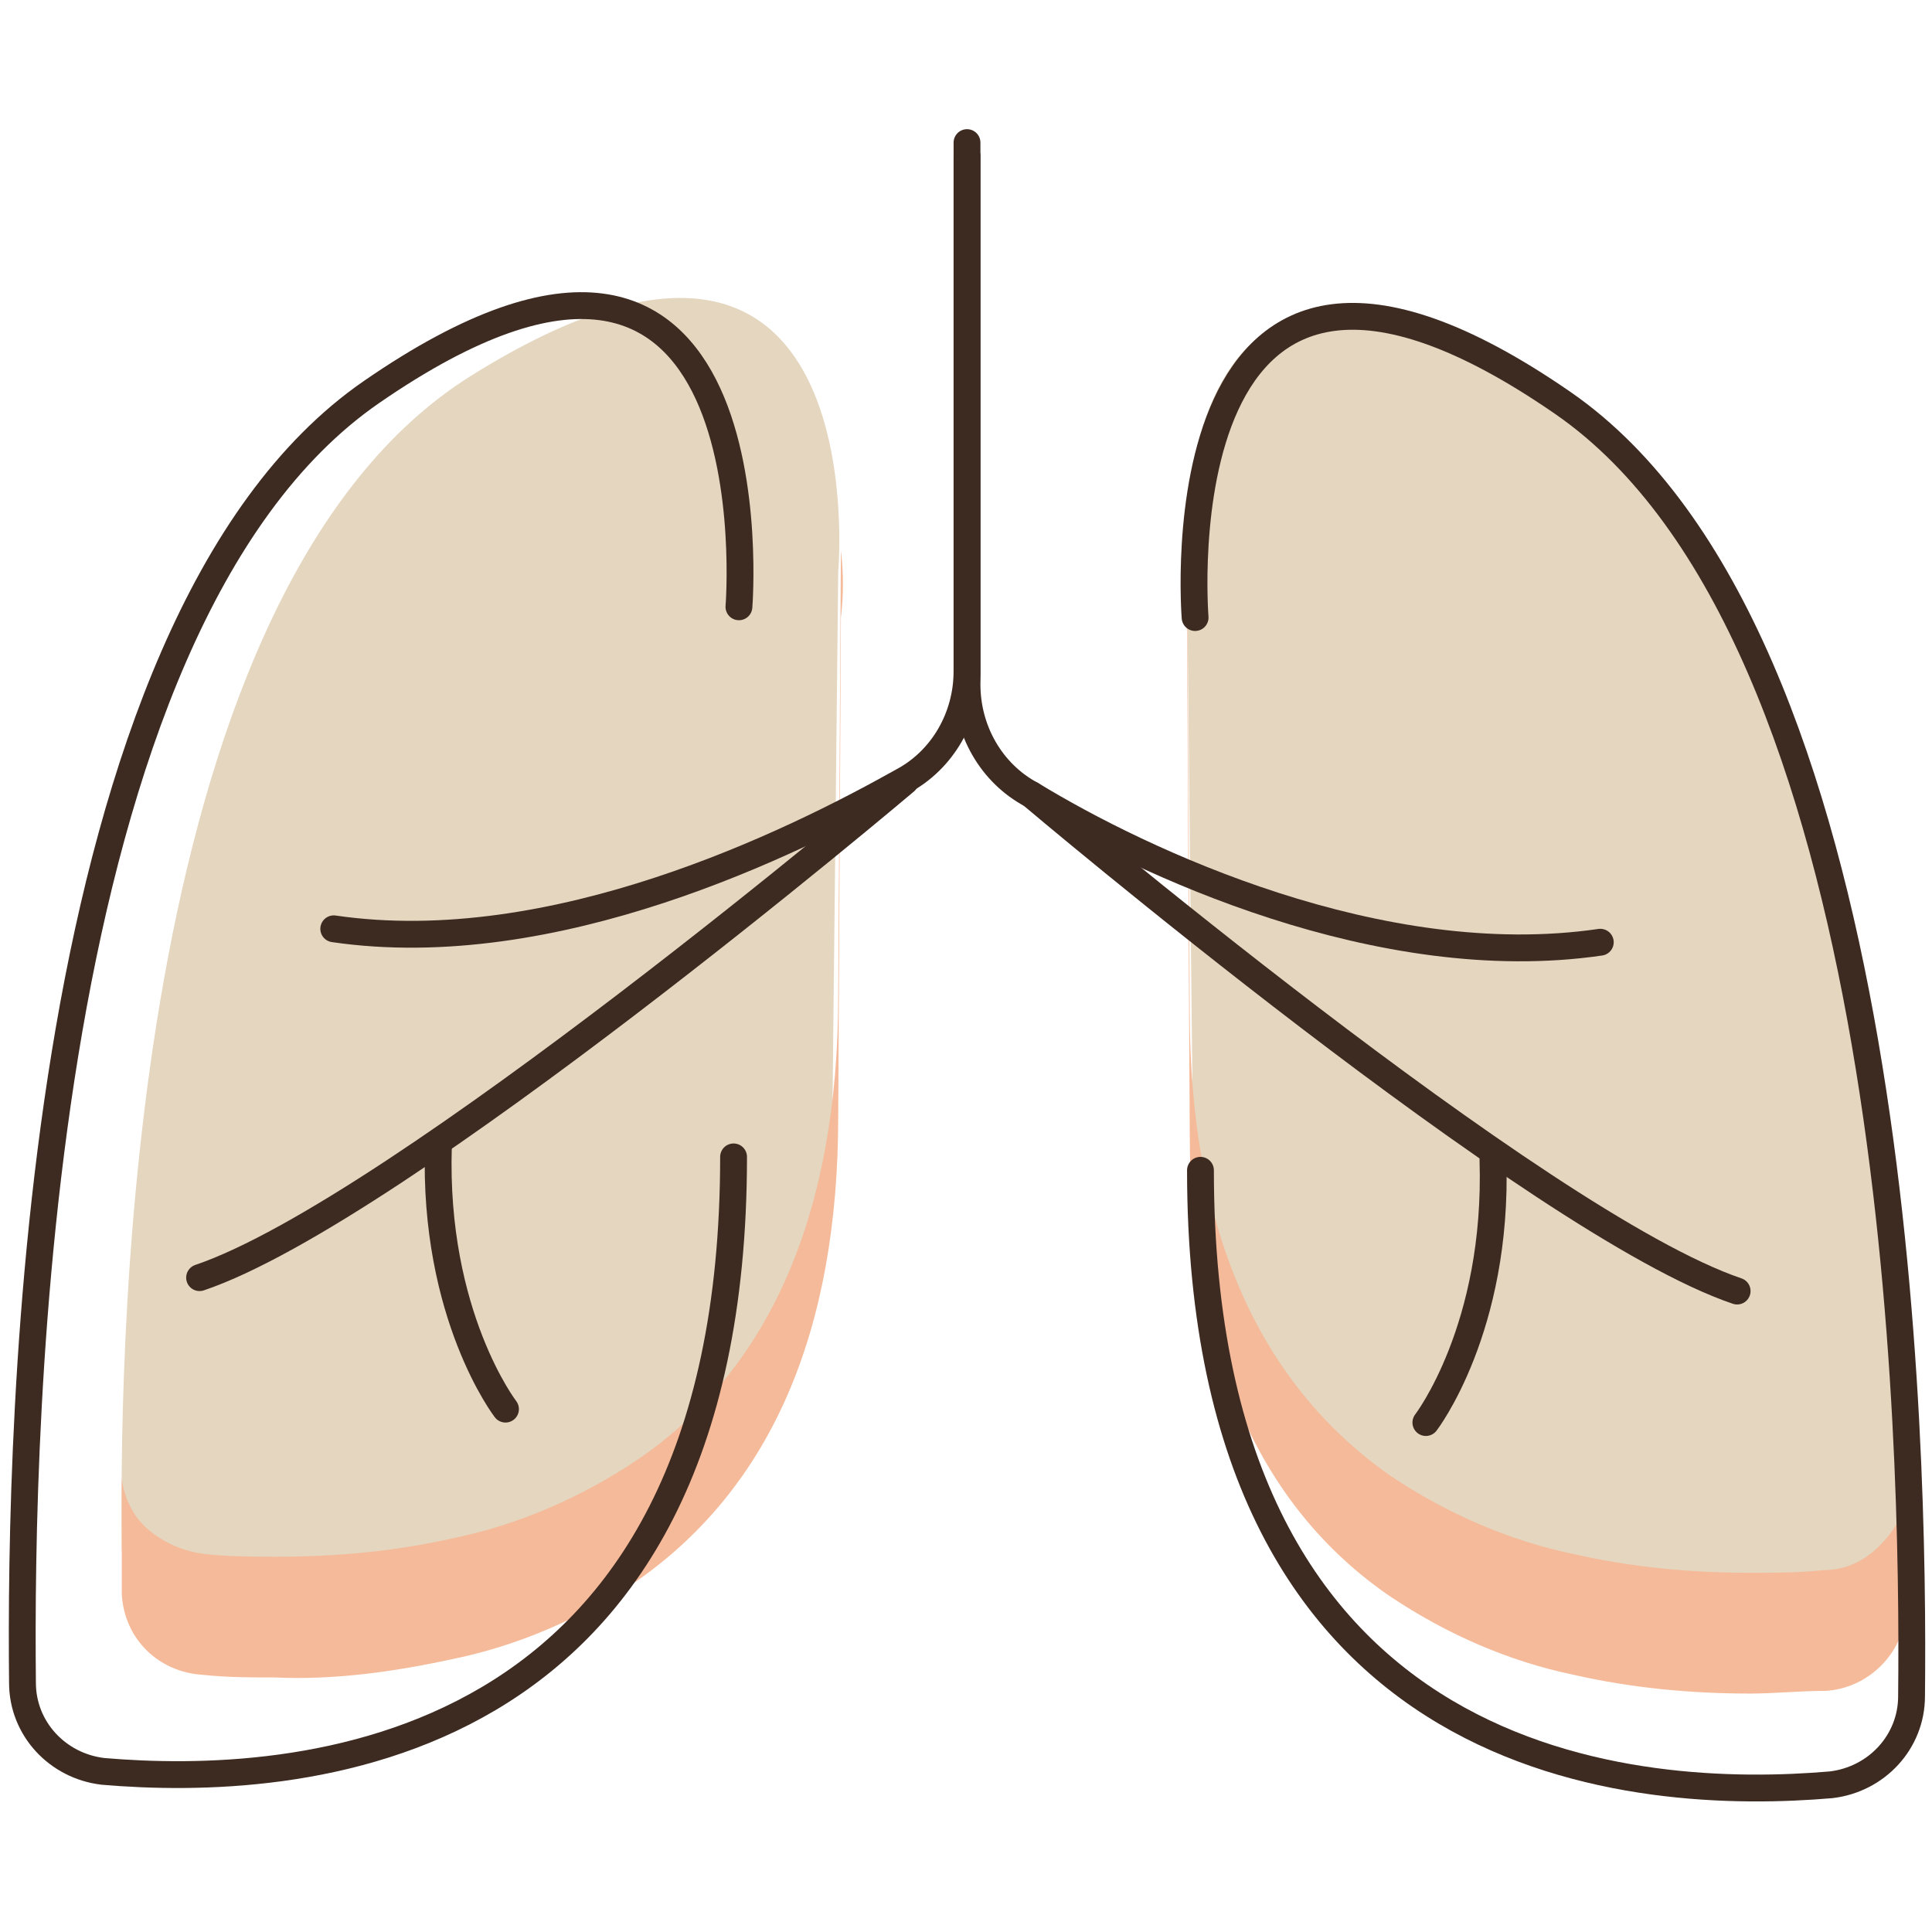 <?xml version="1.0" encoding="utf-8"?>
<!-- Generator: Adobe Illustrator 22.1.0, SVG Export Plug-In . SVG Version: 6.00 Build 0)  -->
<svg version="1.1" id="Laag_1" xmlns="http://www.w3.org/2000/svg" xmlns:xlink="http://www.w3.org/1999/xlink" x="0px" y="0px"
	 viewBox="0 0 72 72" style="enable-background:new 0 0 72 72;" xml:space="preserve">
<style type="text/css">
	.st0{fill:#E4D6BF;}
	.st1{fill:#F5BA99;}
	.st2{fill:none;stroke:#3D2B22;stroke-linecap:round;stroke-linejoin:round;stroke-miterlimit:10;}
</style>
<g id="Group_42" transform="translate(903.138 1110.814)">
	<path id="Path_137" class="st0" d="M-858.9-1089.1c0,0-1.5-16.8,13.7-7.3c12.6,7.9,13.1,35.2,13,43.8c-0.1,1.6-1.4,2.9-3,3
		c-7,0.5-23.5-0.2-23.5-20.8"/>
	<path id="Path_138" class="st0" d="M-871.9-1089.5c0,0,1.5-16.8-13.7-7.3c-12.6,7.9-13.1,35.1-13,43.7c0.1,1.6,1.4,2.9,3,3
		c7,0.5,23.5-0.2,23.5-20.8"/>
	<path id="Subtraction_1" class="st1" d="M-837.9-1047.7c-2.2,0-4.4-0.2-6.6-0.7c-2.4-0.5-4.7-1.5-6.8-2.9c-5-3.4-7.5-9.3-7.5-17.3
		l-0.1-18.7c-0.1-0.8-0.1-1.7,0-2.5l0.1,16.7c0,8,2.5,13.8,7.5,17.3c2.1,1.4,4.4,2.4,6.8,2.9c2.2,0.5,4.4,0.7,6.6,0.7
		c0.9,0,1.8,0,2.7-0.1c0.8,0,1.5-0.3,2.1-0.9c0.5-0.5,0.9-1.1,1-1.9c0,1.4,0,2.9,0,4.3c-0.1,1.6-1.4,2.9-3,3
		C-836.1-1047.8-837-1047.7-837.9-1047.7z"/>
	<path id="Subtraction_2" class="st1" d="M-892.9-1048.3c-0.9,0-1.8,0-2.7-0.1c-1.6-0.1-2.9-1.3-3-3c0-1.4,0-2.9,0-4.3
		c0.1,0.7,0.4,1.4,1,1.9c0.6,0.5,1.3,0.8,2.1,0.9c0.9,0.1,1.8,0.1,2.7,0.1c2.2,0,4.4-0.2,6.6-0.7c2.4-0.5,4.7-1.5,6.8-2.9
		c5-3.4,7.5-9.3,7.5-17.3l0.1-16.6c0.1,0.8,0.1,1.7,0,2.5l-0.1,18.6c0,8-2.5,13.8-7.5,17.3c-2.1,1.4-4.4,2.4-6.8,2.9
		C-888.5-1048.5-890.7-1048.2-892.9-1048.3z"/>
	<path id="Path_129" class="st2" d="M-858.6-1087.8c0,0-1.5-18.5,13.7-8c12.6,8.7,13.1,38.8,13,48.2c0,1.7-1.3,3.1-3,3.3
		c-7,0.6-23.5-0.2-23.5-22.9"/>
	<path id="Path_130" class="st2" d="M-843.5-1075.7c-8.2,1.2-17.1-3-21.2-5.5c-1.5-0.8-2.4-2.4-2.4-4.1v-19.7"/>
	<path id="Path_131" class="st2" d="M-850-1057.8c0,0,2.7-3.5,2.5-9.8"/>
	<path id="Path_132" class="st2" d="M-864.7-1081.2c0,0,18.9,16,26.3,18.5"/>
	<path id="Path_133" class="st2" d="M-875.6-1088.2c0,0,1.5-18.5-13.7-8c-12.6,8.7-13.1,38.6-13,48.1c0,1.7,1.3,3.1,3,3.3
		c7,0.6,23.5-0.2,23.5-22.9"/>
	<path id="Path_134" class="st2" d="M-890.7-1076.2c8.2,1.2,17.1-3.2,21.2-5.5c1.5-0.8,2.4-2.4,2.4-4.1v-19.7"/>
	<path id="Path_135" class="st2" d="M-884.3-1058.3c0,0-2.7-3.5-2.5-9.8"/>
	<path id="Path_136" class="st2" d="M-869.4-1081.7c0,0-18.9,16-26.3,18.5"/>
</g>
</svg>
